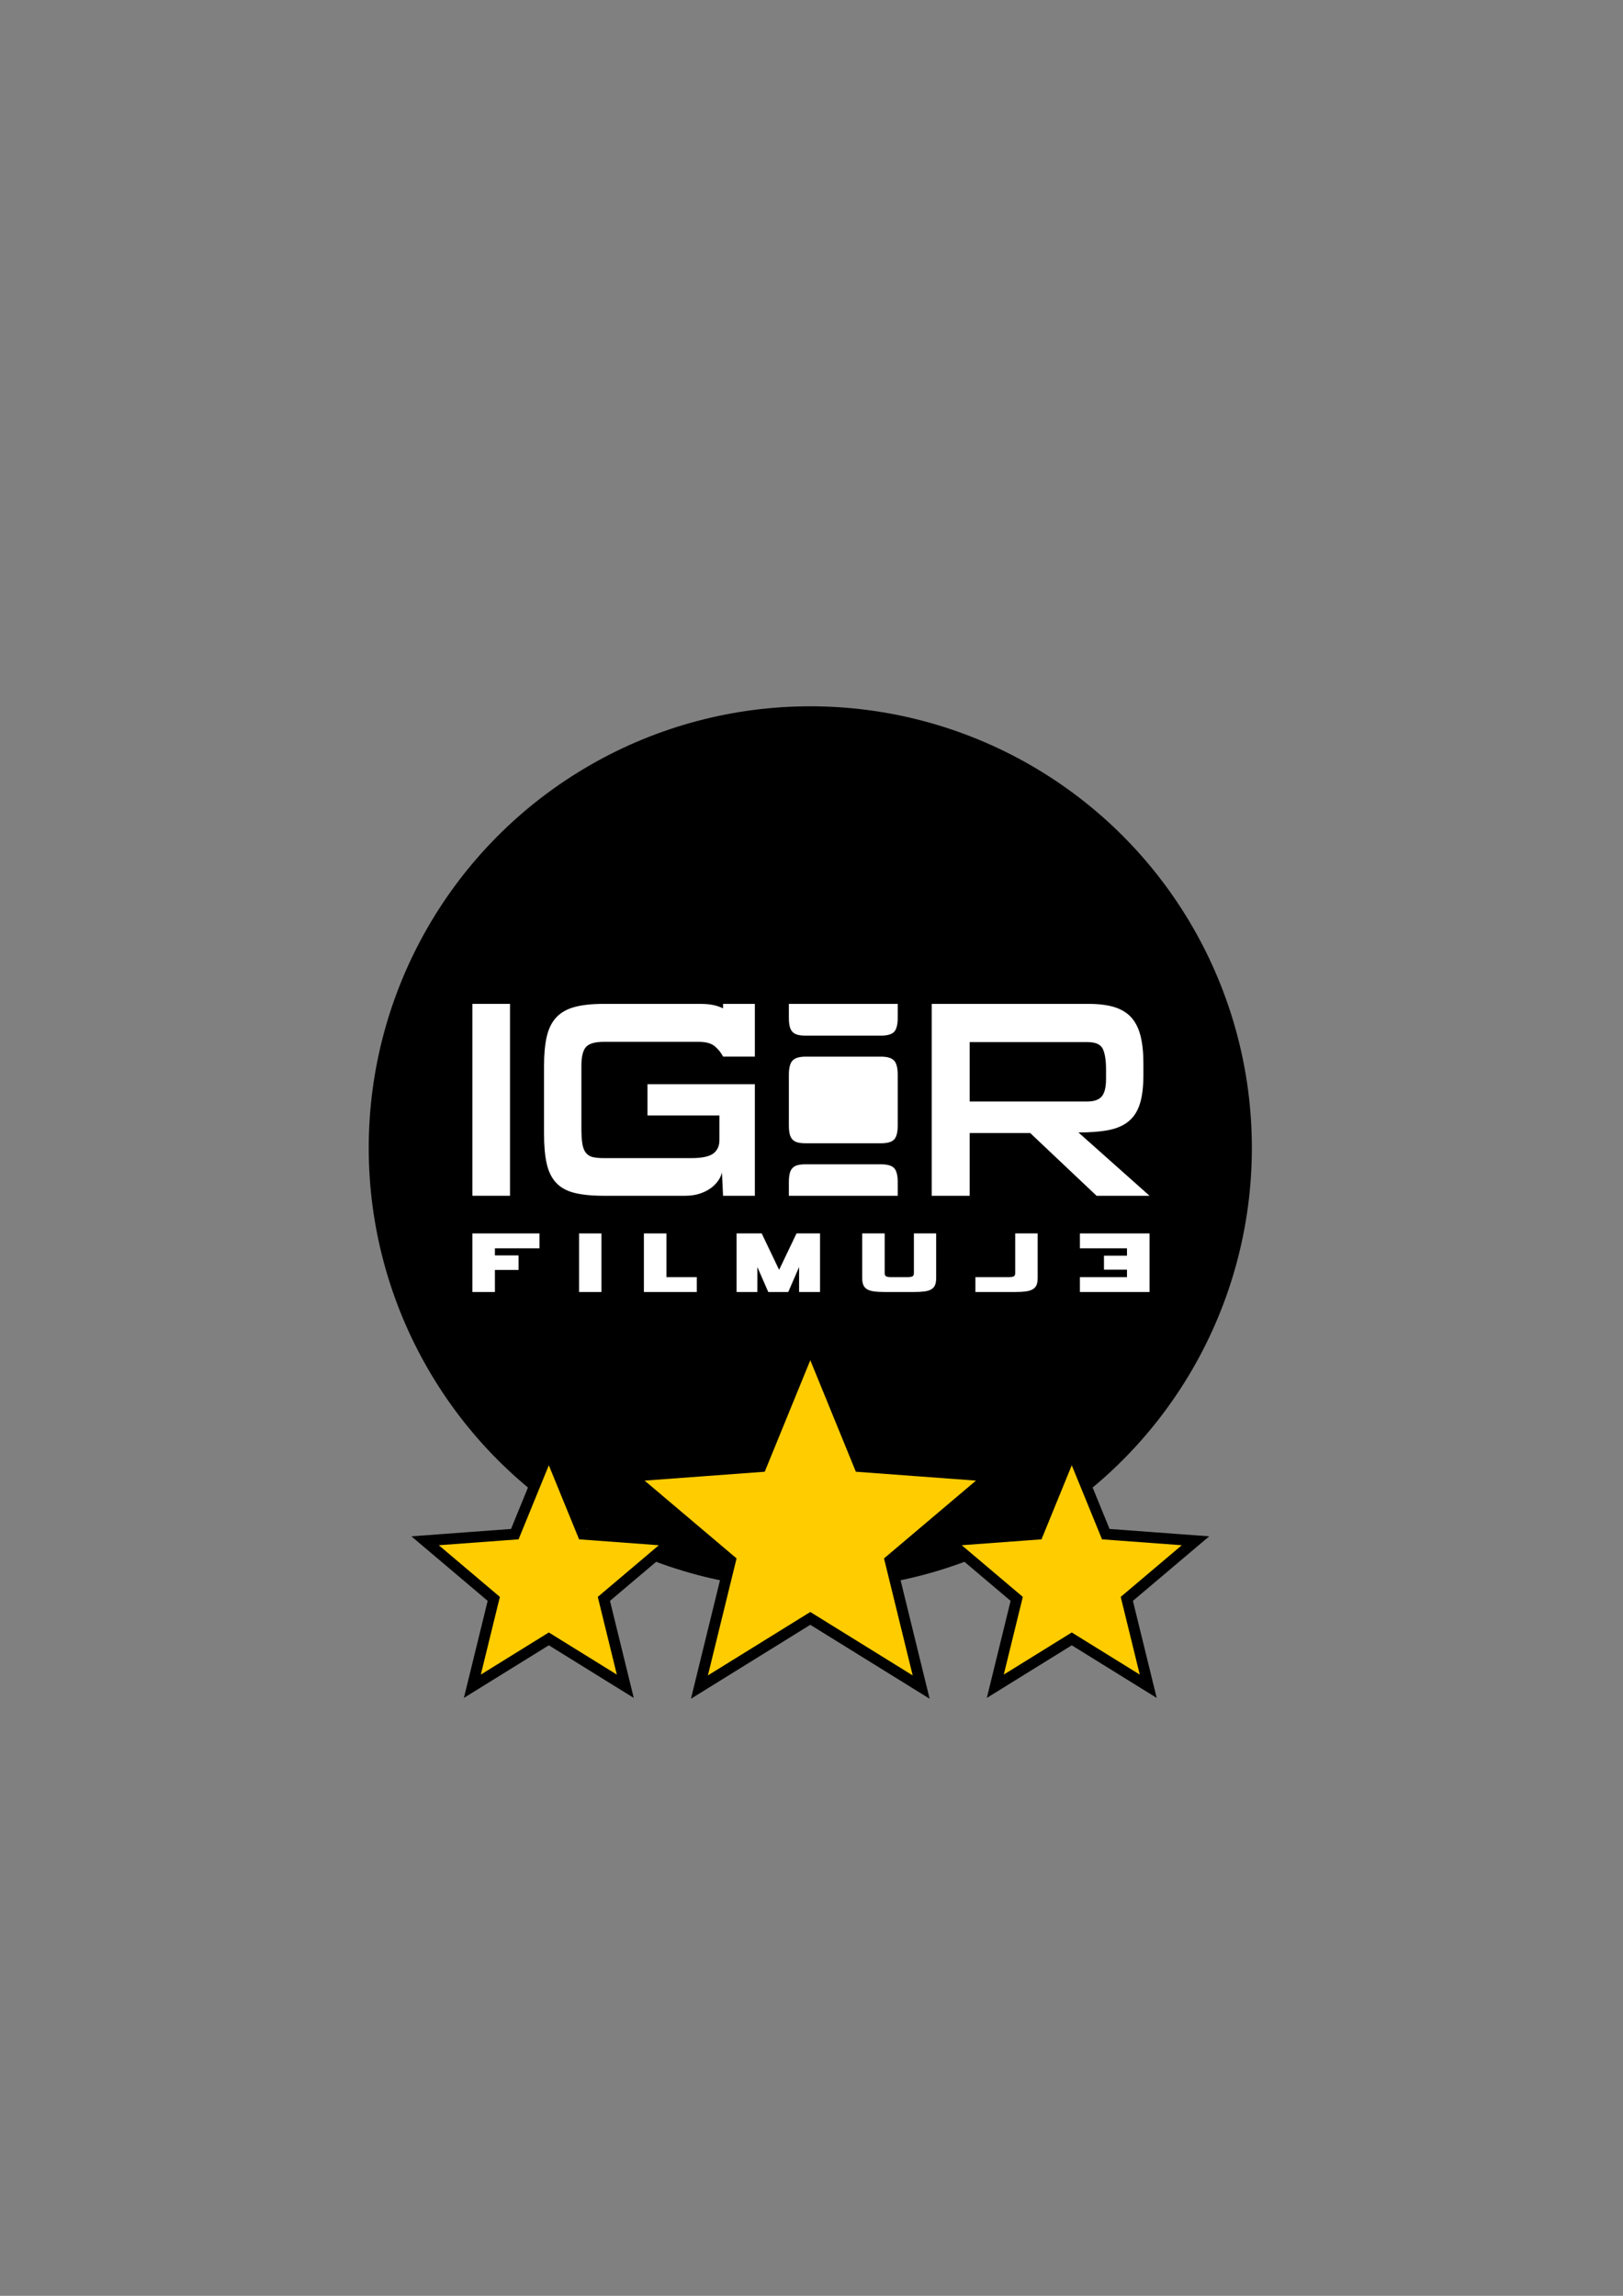 <?xml version="1.0" encoding="UTF-8"?>
<!DOCTYPE svg PUBLIC "-//W3C//DTD SVG 1.1//EN" "http://www.w3.org/Graphics/SVG/1.1/DTD/svg11.dtd">
<!-- Creator: CorelDRAW Standard 2024 -->
<svg xmlns="http://www.w3.org/2000/svg" xml:space="preserve" width="210mm" height="297mm" version="1.1" style="shape-rendering:geometricPrecision; text-rendering:geometricPrecision; image-rendering:optimizeQuality; fill-rule:evenodd; clip-rule:evenodd"
viewBox="0 0 21000 29700"
 xmlns:xlink="http://www.w3.org/1999/xlink"
 xmlns:xodm="http://www.corel.com/coreldraw/odm/2003">
 <rect x="0" y="0" width="21000" height="29700" fill="#808080" stroke="none"/>
 <defs>
  <style type="text/css">
   <![CDATA[
    .str0 {stroke:black;stroke-width:141.11;stroke-miterlimit:22.926}
    .fil0 {fill:black}
    .fil2 {fill:#FFCC00}
    .fil1 {fill:white;fill-rule:nonzero}
   ]]>
  </style>
 </defs>
 <g id="Warstwa_x0020_1">
  <circle class="fil0" cx="10484.4" cy="14850.53" r="5713.45"/>
  <g id="_2252901074336">
   <g>
    <path class="fil1" d="M14188.31 15469.21l-858.79 -811.87 -782.97 0 0 811.87 -490.73 0 0 -2482.46 2027.85 0c132.3,0 243.56,13.81 333.74,41.47 90.22,27.71 162.97,71.6 218.28,131.74 55.37,60.12 95.65,139.51 120.91,238.13 25.24,98.62 37.88,217.7 37.88,357.23l0 151.54c0,151.54 -15.03,275.39 -45.12,371.62 -30.05,96.24 -78.75,172 -146.13,227.32 -67.34,55.33 -153.95,93.2 -259.76,113.66 -105.85,20.47 -235.76,30.69 -389.69,30.69l920.06 819.06 -685.53 0zm122.68 -1630.92c0,-120.27 -13.84,-209.89 -41.5,-268.84 -27.66,-58.93 -94.45,-88.37 -200.26,-88.37l-1522.68 0 0 768.55 1522.68 0c86.59,0 148.52,-21.65 185.8,-64.95 37.3,-43.29 55.96,-119.07 55.96,-227.32l0 -119.07z"/>
    <path class="fil1" d="M11615.67 13905.87c0,-91.4 -16.13,-153.66 -48.38,-186.81 -32.26,-33.18 -88.71,-49.75 -169.35,-49.75l-973.1 0c-80.61,0 -137.06,16.57 -169.31,49.75 -32.26,33.15 -48.39,95.41 -48.39,186.81l0 650.5c0,46.6 3.56,84.67 10.73,114.23 7.18,29.59 19.27,53.34 36.29,71.24 17.02,17.94 39.43,30.48 67.21,37.63 27.78,7.17 62.26,10.76 103.47,10.76l973.1 0c82.42,0 139.31,-16.13 170.68,-48.39 31.37,-32.25 47.05,-94.07 47.05,-185.47l0 -650.5z"/>
    <path class="fil1" d="M9355.65 15469.21l-14.44 -303.1c-7.2,36.09 -23.44,72.15 -48.72,108.25 -25.23,36.1 -57.69,68.57 -97.41,97.42 -39.69,28.86 -87.2,52.33 -142.52,70.37 -55.31,18.03 -117.89,27.06 -187.65,27.06l-1053.58 0c-153.98,0 -280.85,-12.61 -380.66,-37.89 -99.84,-25.27 -178.6,-69.16 -236.35,-131.69 -57.74,-62.56 -98.02,-144.94 -120.86,-247.17 -22.89,-102.25 -34.31,-231.55 -34.31,-387.91l0 -873.18c0,-149.11 11.42,-274.81 34.31,-377.04 22.84,-102.24 63.12,-185.21 120.86,-248.96 57.75,-63.76 136.51,-109.44 236.35,-137.15 99.81,-27.66 226.68,-41.47 380.66,-41.47l1259.27 0c91.41,0 170.8,12.62 238.13,37.89 16.21,6.06 31.85,12.49 46.92,19.25l0 -57.14 411.35 0 0 681.96 -411.35 0c-24.08,-48.12 -58.93,-92 -104.63,-131.72 -45.71,-39.69 -116.67,-59.54 -212.91,-59.54l-1223.2 0c-113.02,0 -190.02,21.65 -230.9,64.95 -40.91,43.29 -61.32,126.31 -61.32,248.97l0 801.03c0,86.59 4.17,155.17 12.61,205.67 8.4,50.5 24.04,89.63 46.93,117.28 22.84,27.66 52.89,45.7 90.17,54.13 37.29,8.4 84.81,12.61 142.51,12.61l1129.4 0c137.1,0 232.14,-19.85 285.06,-59.54 52.89,-39.67 79.36,-98.01 79.36,-174.98l0 -317.54 -930.92 0 0 -404.09 1389.19 0 0 1443.27 -411.35 0z"/>
    <polygon class="fil1" points="6111.88,15469.21 6111.88,12986.75 6599,12986.75 6599,15469.21 "/>
    <path class="fil1" d="M10207.14 15469.21l0 -173.39c0,-46.6 3.55,-84.67 10.73,-114.23 7.17,-29.59 19.28,-53.34 36.29,-71.25 17.02,-17.93 39.44,-30.48 67.21,-37.61 27.78,-7.19 62.26,-10.77 103.47,-10.77l973.09 0c82.43,0 139.32,16.13 170.7,48.38 31.36,32.26 47.04,94.08 47.04,185.48l0 173.39 -1408.53 0z"/>
    <path class="fil1" d="M10207.14 12986.75l0 176.97c0,46.6 3.55,84.68 10.73,114.23 7.17,29.6 19.28,53.34 36.29,71.25 17.02,17.93 39.44,30.48 67.21,37.61 27.78,7.19 62.26,10.77 103.47,10.77l973.09 0c82.43,0 139.32,-16.13 170.7,-48.38 31.36,-32.26 47.04,-94.08 47.04,-185.48l0 -176.97 -1408.53 0z"/>
   </g>
   <g>
    <polygon class="fil1" points="14873.82,16714.26 14873.82,15956.35 13973.01,15956.35 13973.01,16148.98 14581.98,16148.98 14581.98,16244.16 14284.39,16244.16 14284.39,16425.32 14581.98,16425.32 14581.98,16521.63 13973.01,16521.63 13973.01,16714.26 "/>
    <path class="fil1" d="M12620.87 16714.26l0 -192.63 430.87 0c32.18,0 54.21,-3.44 66.07,-10.32 11.87,-6.88 17.81,-20.64 17.81,-41.28l0 -513.68 290.7 0 0 576.75c0,37.45 -4.98,67.83 -14.94,91.15 -9.96,23.31 -26.42,41.66 -49.41,55.04 -22.97,13.37 -53.05,22.55 -90.19,27.52 -37.16,4.97 -82.54,7.45 -136.16,7.45l-514.75 0z"/>
    <path class="fil1" d="M11447.98 16714.26c-54.38,0 -100.15,-2.48 -137.29,-7.45 -37.16,-4.97 -67.22,-14.15 -90.21,-27.52 -22.97,-13.38 -39.45,-31.73 -49.39,-55.04 -9.97,-23.32 -14.95,-53.7 -14.95,-91.15l0 -576.75 290.7 0 0 513.68c0,19.87 5.74,33.44 17.24,40.71 11.48,7.26 34.09,10.89 67.78,10.89l209.13 0c33.69,0 56.1,-3.63 67.21,-10.89 11.1,-7.27 16.66,-20.84 16.66,-40.71l0 -513.68 288.4 0 0 576.75c0,36.69 -4.79,66.89 -14.37,90.57 -9.57,23.7 -25.66,42.24 -48.26,55.62 -22.59,13.37 -52.46,22.55 -89.62,27.52 -37.14,4.97 -82.92,7.45 -137.29,7.45l-375.74 0z"/>
    <polygon class="fil1" points="10339.46,16714.26 10339.46,16390.92 10199.27,16714.26 9940.75,16714.26 9799.42,16390.92 9799.42,16714.26 9530.56,16714.26 9530.56,15956.35 9855.73,15956.35 10080.94,16427.6 10306.13,15956.35 10610.61,15956.35 10610.61,16714.26 "/>
    <polygon class="fil1" points="8331.25,16714.26 8331.25,15956.35 8623.09,15956.35 8623.09,16521.63 9016.05,16521.63 9016.05,16714.26 "/>
    <polygon class="fil1" points="7492.73,16714.26 7492.73,15956.35 7782.27,15956.35 7782.27,16714.26 "/>
    <polygon class="fil1" points="6403.72,16428.76 6403.72,16714.26 6111.88,16714.26 6111.88,15956.35 6980.51,15956.35 6980.51,16148.98 6403.72,16148.98 6403.72,16240.72 6709.36,16240.72 6709.36,16428.76 "/>
   </g>
  </g>
  <polygon class="fil2 str0" points="10484.4,17410.01 11122.71,18972.03 12805.53,19096.41 11517.21,20186.17 11918.94,21825.06 10484.4,20936.55 9049.86,21825.06 9451.59,20186.17 8163.27,19096.41 9846.09,18972.03 "/>
  <g id="_2252901070400">
   <polygon class="fil2 str0" points="7101.26,18769.22 7541.52,19846.6 8702.22,19932.39 7813.62,20684.03 8090.71,21814.43 7101.26,21201.6 6111.8,21814.43 6388.89,20684.03 5500.29,19932.39 6660.99,19846.6 "/>
   <polygon class="fil2 str0" points="13867.54,18769.22 14307.81,19846.6 15468.51,19932.39 14579.91,20684.03 14857,21814.43 13867.54,21201.6 12878.09,21814.43 13155.18,20684.03 12266.58,19932.39 13427.28,19846.6 "/>
  </g>
 </g>
</svg>
